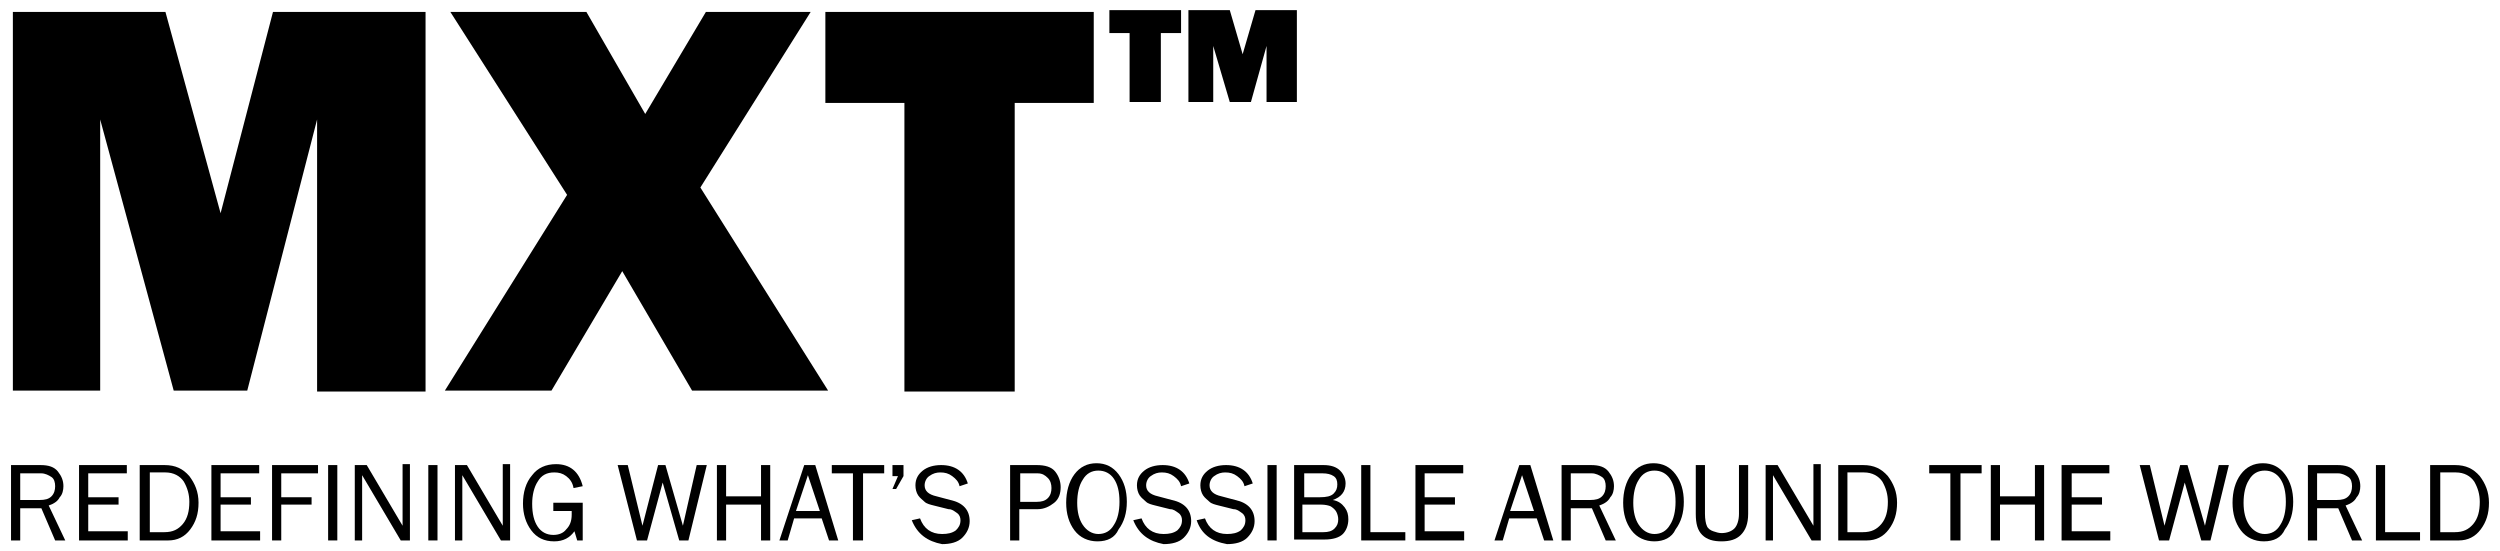 <?xml version="1.0" encoding="utf-8"?>
<!-- Generator: Adobe Illustrator 22.1.0, SVG Export Plug-In . SVG Version: 6.00 Build 0)  -->
<svg xmlns="http://www.w3.org/2000/svg" xmlns:xlink="http://www.w3.org/1999/xlink" version="1.1" id="Layer_1" x="0px" y="0px" viewBox="0 0 272 60" style="enable-background:new 0 0 272 60;" xml:space="preserve" width="272" height="60">
<style type="text/css">
	.st0{fill:none;}
</style>
<rect class="st0" width="272" height="60"/>
<g>
	<g>
		<path d="M46.3,1.3v41.3H34.5V13l-7.6,29.5h-8L10.9,13v29.5H1.4V1.3H18l6,21.9l5.7-21.9H46.3z"/>
		<path d="M88.2,1.3l-12,19.1l13.9,22.1H75.3l-7.6-13l-7.7,13H48.4l13.3-21.3L49,1.3h14.8l6.4,11.1l6.6-11.1H88.2z"/>
		<path d="M110.4,11.2v31.4h-12V11.2h-8.6V1.3H119v9.9H110.4z"/>
		<path d="M126.3,3.6v7.5h-3.4V3.6h-2.2V1.1h7.8v2.5H126.3z M141.1,1.1v10h-3.3V5l-1.7,6.1h-2.3l-1.8-6.1v6.1h-2.7v-10h4.5l1.4,4.8    l1.4-4.8H141.1z"/>
	</g>
	<g>
		<path d="M7.1,58.8H6l-1.5-3.5H2.2v3.5h-1v-8.2h3.2c0.9,0,1.5,0.2,1.9,0.7c0.4,0.5,0.6,1,0.6,1.6c0,0.4-0.1,0.9-0.4,1.2    c-0.2,0.4-0.6,0.7-1.2,0.9L7.1,58.8z M2.2,54.4h2.1c0.6,0,1-0.1,1.3-0.4C5.9,53.7,6,53.3,6,52.9c0-0.4-0.1-0.8-0.4-1    c-0.3-0.2-0.7-0.4-1.1-0.4H2.2V54.4z"/>
		<path d="M13.9,57.9v0.9H8.6v-8.2h5.2v0.9H9.6v2.6h3.3v0.8H9.6v2.9H13.9z"/>
		<path d="M15.2,58.8v-8.2h2.7c1.2,0,2,0.4,2.7,1.2c0.6,0.8,1,1.7,1,2.9c0,1.2-0.3,2.1-0.9,2.9s-1.4,1.2-2.4,1.2H15.2z M16.2,57.9    h1.7c0.9,0,1.5-0.3,2-0.9c0.5-0.6,0.7-1.4,0.7-2.4c0-0.8-0.2-1.5-0.6-2.2c-0.4-0.6-1.1-1-2-1h-1.7V57.9z"/>
		<path d="M28.3,57.9v0.9H23v-8.2h5.2v0.9H24v2.6h3.3v0.8H24v2.9H28.3z"/>
		<path d="M30.6,58.8h-1v-8.2h5v0.9h-4v2.6h3.3v0.8h-3.3V58.8z"/>
		<path d="M36.7,58.8h-1v-8.2h1V58.8z"/>
		<path d="M44.6,58.8h-1l-4.2-7.1l0,0.5c0,0.2,0,0.4,0,0.5v6.1h-0.8v-8.2h1.3l3.9,6.6l0-0.6c0-0.2,0-0.4,0-0.6v-5.5h0.8V58.8z"/>
		<path d="M47.6,58.8h-1v-8.2h1V58.8z"/>
		<path d="M55.5,58.8h-1l-4.2-7.1l0,0.5c0,0.2,0,0.4,0,0.5v6.1h-0.8v-8.2h1.3l3.9,6.6l0-0.6c0-0.2,0-0.4,0-0.6v-5.5h0.8V58.8z"/>
		<path d="M63.4,54.6v4.2h-0.6l-0.3-1c-0.5,0.7-1.2,1.1-2.2,1.1c-1.1,0-1.9-0.4-2.5-1.2c-0.6-0.8-0.9-1.8-0.9-2.9    c0-1.2,0.3-2.3,1-3.1c0.6-0.8,1.5-1.2,2.6-1.2c1.5,0,2.5,0.8,2.9,2.4l-1,0.2c-0.1-0.6-0.4-1-0.8-1.3c-0.4-0.3-0.8-0.4-1.3-0.4    c-0.8,0-1.4,0.3-1.8,1c-0.4,0.6-0.6,1.5-0.6,2.4c0,1.1,0.2,1.9,0.6,2.5s1,0.9,1.7,0.9c0.6,0,1.1-0.2,1.4-0.6    c0.4-0.4,0.6-0.9,0.6-1.6c0-0.1,0-0.3,0-0.4h-2v-0.9H63.4z"/>
		<path d="M76.9,50.6l-2,8.2h-1l-1.8-6.3l-1.7,6.3h-1.1l-2.1-8.2h1.1l1.6,6.6l1.7-6.6h0.8l1.9,6.6l1.5-6.6H76.9z"/>
		<path d="M83.8,58.8h-1v-3.9H79v3.9h-1v-8.2h1V54h3.8v-3.4h1V58.8z"/>
		<path d="M91.2,58.8h-1l-0.8-2.4h-3l-0.7,2.4h-0.9l2.7-8.2h1.2L91.2,58.8z M89.2,55.6l-1.3-3.9l-1.3,3.9H89.2z"/>
		<path d="M93.8,58.8h-1v-7.3h-2.3v-0.9h5.7v0.9h-2.3V58.8z"/>
		<path d="M98.3,50.6v1.2l-0.8,1.4h-0.4l0.6-1.4h-0.6v-1.2H98.3z"/>
		<path d="M99.2,56.6l0.9-0.2c0.4,1.1,1.2,1.7,2.4,1.7c0.6,0,1.1-0.1,1.5-0.4c0.3-0.3,0.5-0.6,0.5-1.1c0-0.3-0.1-0.6-0.4-0.8    s-0.5-0.4-0.9-0.4l-1.6-0.4c-0.4-0.1-0.8-0.2-1-0.4s-0.5-0.4-0.7-0.7c-0.2-0.3-0.3-0.7-0.3-1.1c0-0.7,0.3-1.2,0.8-1.6    c0.5-0.4,1.2-0.6,2-0.6c1.5,0,2.5,0.7,2.9,2l-0.9,0.3c-0.1-0.5-0.4-0.8-0.8-1.1s-0.8-0.4-1.3-0.4c-0.4,0-0.8,0.1-1.2,0.4    c-0.3,0.2-0.5,0.6-0.5,1c0,0.6,0.4,1,1.3,1.2l1.5,0.4c1.4,0.3,2.1,1.1,2.1,2.3c0,0.7-0.3,1.3-0.8,1.8c-0.5,0.5-1.3,0.7-2.2,0.7    C100.9,58.9,99.8,58.1,99.2,56.6z"/>
		<path d="M110.9,58.8h-1v-8.2h2.9c0.9,0,1.6,0.2,2,0.7c0.4,0.5,0.6,1.1,0.6,1.7c0,0.7-0.2,1.3-0.7,1.7s-1.1,0.7-1.8,0.7h-2V58.8z     M110.9,54.6h1.9c0.5,0,0.9-0.1,1.2-0.4s0.4-0.7,0.4-1.1c0-0.4-0.1-0.8-0.4-1.1c-0.3-0.3-0.6-0.5-1.1-0.5h-1.9V54.6z"/>
		<path d="M119.4,58.9c-1,0-1.9-0.4-2.5-1.2c-0.6-0.8-0.9-1.8-0.9-3c0-1.2,0.3-2.3,0.9-3.1c0.6-0.8,1.4-1.2,2.4-1.2    c1,0,1.8,0.4,2.4,1.2c0.6,0.8,0.9,1.8,0.9,3c0,1.2-0.3,2.2-0.9,3C121.3,58.5,120.5,58.9,119.4,58.9z M119.5,58.1    c0.7,0,1.3-0.3,1.7-1c0.4-0.6,0.6-1.5,0.6-2.5c0-1.1-0.2-1.9-0.6-2.5s-1-0.9-1.7-0.9c-0.7,0-1.3,0.3-1.7,1    c-0.4,0.6-0.6,1.5-0.6,2.5c0,1,0.2,1.8,0.6,2.4S118.8,58.1,119.5,58.1z"/>
		<path d="M123.3,56.6l0.9-0.2c0.4,1.1,1.2,1.7,2.4,1.7c0.6,0,1.1-0.1,1.5-0.4c0.3-0.3,0.5-0.6,0.5-1.1c0-0.3-0.1-0.6-0.4-0.8    s-0.5-0.4-0.9-0.4l-1.6-0.4c-0.4-0.1-0.8-0.2-1-0.4s-0.5-0.4-0.7-0.7c-0.2-0.3-0.3-0.7-0.3-1.1c0-0.7,0.3-1.2,0.8-1.6    c0.5-0.4,1.2-0.6,2-0.6c1.5,0,2.5,0.7,2.9,2l-0.9,0.3c-0.1-0.5-0.4-0.8-0.8-1.1s-0.8-0.4-1.3-0.4c-0.4,0-0.8,0.1-1.2,0.4    c-0.3,0.2-0.5,0.6-0.5,1c0,0.6,0.4,1,1.3,1.2l1.5,0.4c1.4,0.3,2.1,1.1,2.1,2.3c0,0.7-0.3,1.3-0.8,1.8c-0.5,0.5-1.3,0.7-2.2,0.7    C125,58.9,123.9,58.1,123.3,56.6z"/>
		<path d="M130.2,56.6l0.9-0.2c0.4,1.1,1.2,1.7,2.4,1.7c0.6,0,1.1-0.1,1.5-0.4c0.3-0.3,0.5-0.6,0.5-1.1c0-0.3-0.1-0.6-0.4-0.8    s-0.5-0.4-0.9-0.4l-1.6-0.4c-0.4-0.1-0.8-0.2-1-0.4s-0.5-0.4-0.7-0.7c-0.2-0.3-0.3-0.7-0.3-1.1c0-0.7,0.3-1.2,0.8-1.6    c0.5-0.4,1.2-0.6,2-0.6c1.5,0,2.5,0.7,2.9,2l-0.9,0.3c-0.1-0.5-0.4-0.8-0.8-1.1s-0.8-0.4-1.3-0.4c-0.4,0-0.8,0.1-1.2,0.4    c-0.3,0.2-0.5,0.6-0.5,1c0,0.6,0.4,1,1.3,1.2l1.5,0.4c1.4,0.3,2.1,1.1,2.1,2.3c0,0.7-0.3,1.3-0.8,1.8c-0.5,0.5-1.3,0.7-2.2,0.7    C131.8,58.9,130.7,58.1,130.2,56.6z"/>
		<path d="M138.9,58.8h-1v-8.2h1V58.8z"/>
		<path d="M140.8,58.8v-8.2h3.2c0.8,0,1.4,0.2,1.8,0.6s0.6,0.9,0.6,1.4c0,0.9-0.5,1.5-1.4,1.8c0.6,0.1,1,0.4,1.3,0.8    c0.3,0.4,0.4,0.8,0.4,1.3c0,0.6-0.2,1.2-0.6,1.6c-0.4,0.4-1.1,0.6-2,0.6H140.8z M141.8,54.1h1.8c0.7,0,1.2-0.1,1.5-0.4    s0.4-0.6,0.4-1c0-0.4-0.1-0.7-0.4-0.9s-0.7-0.3-1.2-0.3h-2V54.1z M141.8,57.9h2.2c0.5,0,0.9-0.1,1.2-0.4s0.4-0.6,0.4-1    c0-0.3-0.1-0.6-0.2-0.8c-0.1-0.2-0.3-0.4-0.6-0.6c-0.2-0.1-0.6-0.2-1.1-0.2h-2V57.9z"/>
		<path d="M152.9,57.9v0.9h-4.8v-8.2h1v7.3H152.9z"/>
		<path d="M159.3,57.9v0.9H154v-8.2h5.2v0.9H155v2.6h3.3v0.8H155v2.9H159.3z"/>
		<path d="M169,58.8h-1l-0.8-2.4h-3l-0.7,2.4h-0.9l2.7-8.2h1.2L169,58.8z M166.9,55.6l-1.3-3.9l-1.3,3.9H166.9z"/>
		<path d="M175.8,58.8h-1.1l-1.5-3.5h-2.3v3.5h-1v-8.2h3.2c0.9,0,1.5,0.2,1.9,0.7c0.4,0.5,0.6,1,0.6,1.6c0,0.4-0.1,0.9-0.4,1.2    c-0.2,0.4-0.6,0.7-1.2,0.9L175.8,58.8z M170.9,54.4h2.1c0.6,0,1-0.1,1.3-0.4c0.3-0.3,0.4-0.7,0.4-1.1c0-0.4-0.1-0.8-0.4-1    c-0.3-0.2-0.7-0.4-1.1-0.4h-2.3V54.4z"/>
		<path d="M180,58.9c-1,0-1.9-0.4-2.5-1.2c-0.6-0.8-0.9-1.8-0.9-3c0-1.2,0.3-2.3,0.9-3.1c0.6-0.8,1.4-1.2,2.4-1.2    c1,0,1.8,0.4,2.4,1.2c0.6,0.8,0.9,1.8,0.9,3c0,1.2-0.3,2.2-0.9,3C181.9,58.5,181,58.9,180,58.9z M180,58.1c0.7,0,1.3-0.3,1.7-1    c0.4-0.6,0.6-1.5,0.6-2.5c0-1.1-0.2-1.9-0.6-2.5s-1-0.9-1.7-0.9c-0.7,0-1.3,0.3-1.7,1c-0.4,0.6-0.6,1.5-0.6,2.5    c0,1,0.2,1.8,0.6,2.4S179.3,58.1,180,58.1z"/>
		<path d="M189.4,50.6h0.8v5.3c0,1.1-0.3,1.8-0.8,2.3s-1.2,0.7-2.1,0.7c-0.9,0-1.6-0.2-2.1-0.7c-0.5-0.5-0.7-1.2-0.7-2.3v-5.3h1v5.3    c0,0.6,0.1,1.1,0.2,1.3c0.1,0.3,0.4,0.5,0.7,0.6c0.3,0.1,0.6,0.2,0.9,0.2c0.6,0,1.1-0.2,1.4-0.5s0.5-0.9,0.5-1.6V50.6z"/>
		<path d="M198.1,58.8h-1l-4.2-7.1l0,0.5c0,0.2,0,0.4,0,0.5v6.1h-0.8v-8.2h1.3l3.9,6.6l0-0.6c0-0.2,0-0.4,0-0.6v-5.5h0.8V58.8z"/>
		<path d="M200,58.8v-8.2h2.7c1.2,0,2,0.4,2.7,1.2c0.6,0.8,1,1.7,1,2.9c0,1.2-0.3,2.1-0.9,2.9s-1.4,1.2-2.4,1.2H200z M201,57.9h1.7    c0.9,0,1.5-0.3,2-0.9c0.5-0.6,0.7-1.4,0.7-2.4c0-0.8-0.2-1.5-0.6-2.2c-0.4-0.6-1.1-1-2-1H201V57.9z"/>
		<path d="M213.2,58.8h-1v-7.3h-2.3v-0.9h5.7v0.9h-2.3V58.8z"/>
		<path d="M222.4,58.8h-1v-3.9h-3.8v3.9h-1v-8.2h1V54h3.8v-3.4h1V58.8z"/>
		<path d="M229.6,57.9v0.9h-5.3v-8.2h5.2v0.9h-4.1v2.6h3.3v0.8h-3.3v2.9H229.6z"/>
		<path d="M242.5,50.6l-2,8.2h-1l-1.8-6.3l-1.7,6.3h-1.1l-2.1-8.2h1.1l1.6,6.6l1.7-6.6h0.8l1.9,6.6l1.5-6.6H242.5z"/>
		<path d="M246.3,58.9c-1,0-1.9-0.4-2.5-1.2c-0.6-0.8-0.9-1.8-0.9-3c0-1.2,0.3-2.3,0.9-3.1c0.6-0.8,1.4-1.2,2.4-1.2    c1,0,1.8,0.4,2.4,1.2c0.6,0.8,0.9,1.8,0.9,3c0,1.2-0.3,2.2-0.9,3C248.2,58.5,247.4,58.9,246.3,58.9z M246.4,58.1    c0.7,0,1.3-0.3,1.7-1c0.4-0.6,0.6-1.5,0.6-2.5c0-1.1-0.2-1.9-0.6-2.5s-1-0.9-1.7-0.9c-0.7,0-1.3,0.3-1.7,1    c-0.4,0.6-0.6,1.5-0.6,2.5c0,1,0.2,1.8,0.6,2.4S245.7,58.1,246.4,58.1z"/>
		<path d="M257,58.8h-1.1l-1.5-3.5h-2.3v3.5h-1v-8.2h3.2c0.9,0,1.5,0.2,1.9,0.7c0.4,0.5,0.6,1,0.6,1.6c0,0.4-0.1,0.9-0.4,1.2    c-0.2,0.4-0.6,0.7-1.2,0.9L257,58.8z M252.1,54.4h2.1c0.6,0,1-0.1,1.3-0.4c0.3-0.3,0.4-0.7,0.4-1.1c0-0.4-0.1-0.8-0.4-1    c-0.3-0.2-0.7-0.4-1.1-0.4h-2.3V54.4z"/>
		<path d="M263.3,57.9v0.9h-4.8v-8.2h1v7.3H263.3z"/>
		<path d="M264.4,58.8v-8.2h2.7c1.2,0,2,0.4,2.7,1.2c0.6,0.8,1,1.7,1,2.9c0,1.2-0.3,2.1-0.9,2.9s-1.4,1.2-2.4,1.2H264.4z     M265.4,57.9h1.7c0.9,0,1.5-0.3,2-0.9c0.5-0.6,0.7-1.4,0.7-2.4c0-0.8-0.2-1.5-0.6-2.2c-0.4-0.6-1.1-1-2-1h-1.7V57.9z"/>
	</g>
</g>
</svg>
